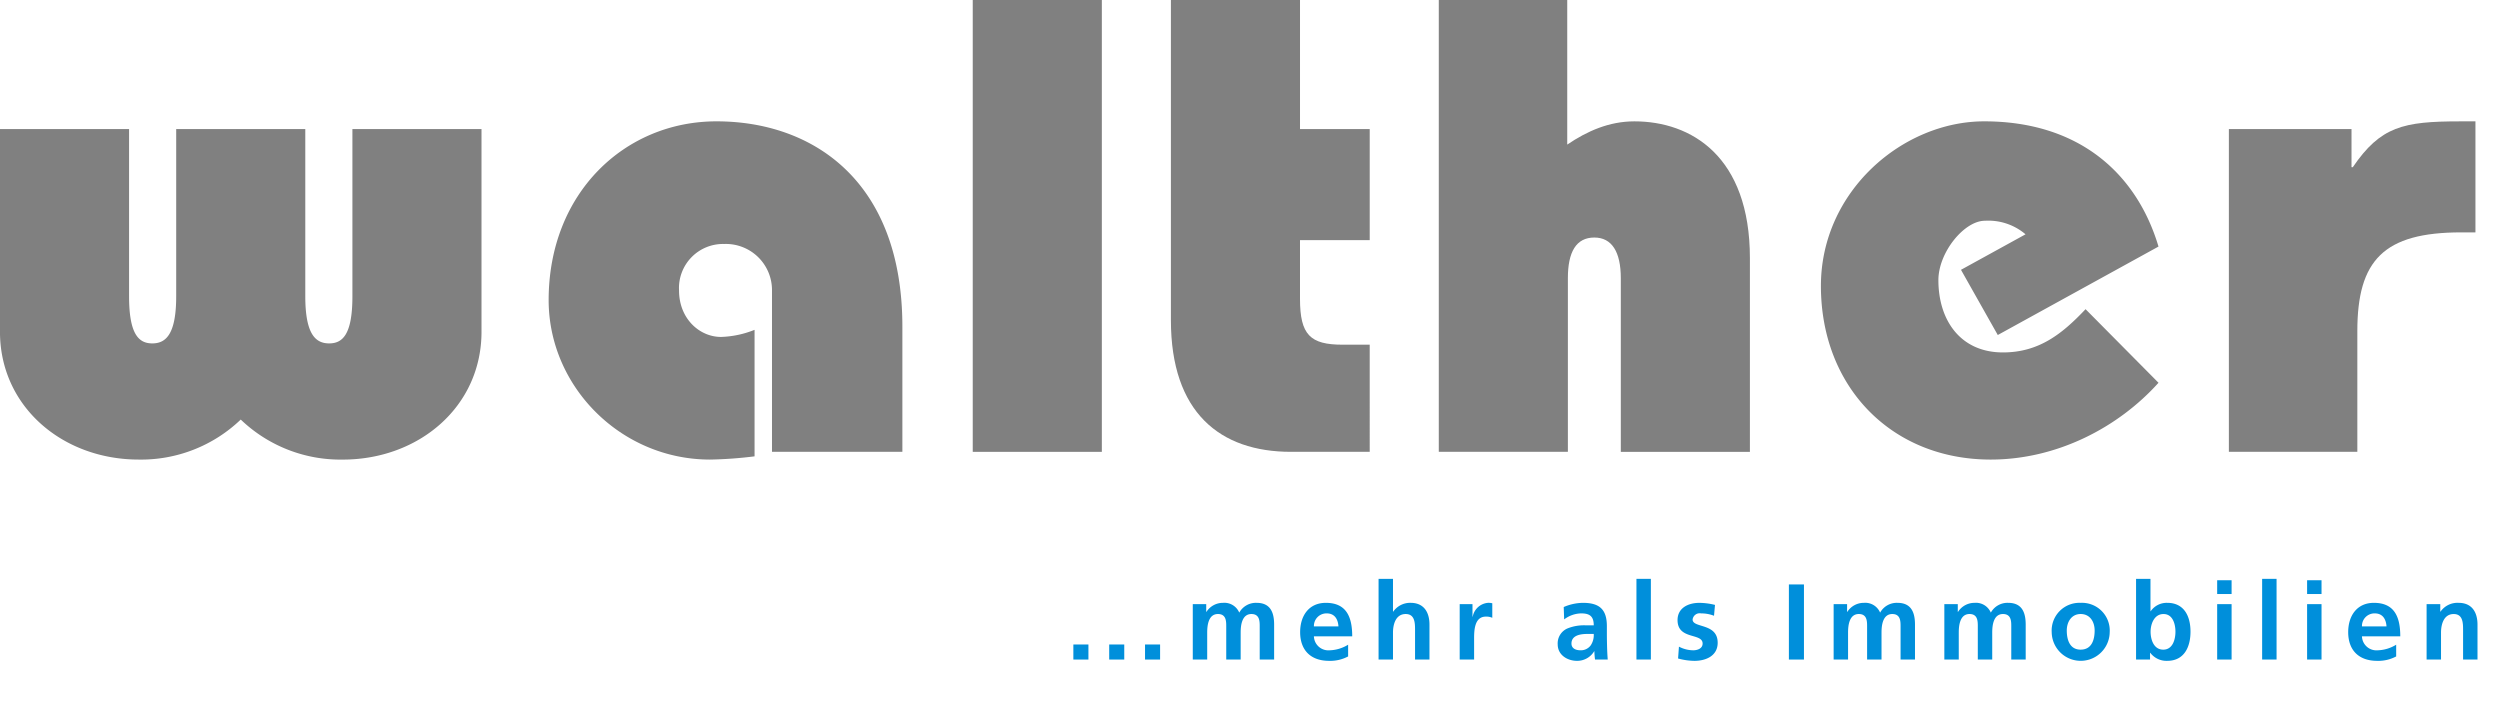 <svg id="Ebene_1" data-name="Ebene 1" xmlns="http://www.w3.org/2000/svg" viewBox="0 0 464.759 134.126">
  <defs>
    <style>
      .cls-1 {
        fill: gray;
      }

      .cls-2 {
        fill: #008fdb;
      }
    </style>
  </defs>
  <title>immobilien-walther_Logo_blau</title>
  <g>
    <path class="cls-1" d="M72.9,39.919V71c0,7.079,1.92,8.76,4.439,8.76s4.32-1.68,4.32-8.76V39.919h24V77.6c0,13.919-11.64,23.759-25.8,23.759A26.762,26.762,0,0,1,60.9,93.917a26.759,26.759,0,0,1-18.959,7.439c-14.159,0-25.8-9.84-25.8-23.759V39.919h24V71c0,7.079,1.8,8.76,4.319,8.76S48.9,78.078,48.9,71V39.919h24Z" transform="translate(-16.145 -15.92)"/>
    <path class="cls-1" d="M159.661,99.917v-30a8.574,8.574,0,0,0-8.88-8.64,8.191,8.191,0,0,0-8.4,8.64c0,5.279,3.84,8.64,7.8,8.64a18.125,18.125,0,0,0,6.239-1.32v23.519a76.585,76.585,0,0,1-8.279.6c-16.56,0-30-13.56-30-29.639,0-19.919,14.16-33.239,31.2-33.239,17.879,0,34.559,11.04,34.559,38.159V99.917H159.661Z" transform="translate(-16.145 -15.92)"/>
    <path class="cls-1" d="M196.981,15.92h24v84h-24v-84Z" transform="translate(-16.145 -15.92)"/>
    <path class="cls-1" d="M270.78,60.559H257.82V71.478c0,6.72,1.92,8.52,7.92,8.52h5.04V99.917h-14.64c-13.2,0-22.319-7.32-22.319-24.479V15.92h24v24h12.96V60.559Z" transform="translate(-16.145 -15.92)"/>
    <path class="cls-1" d="M283.621,99.917v-84H307.5V42.8c3.72-2.52,7.8-4.32,12.479-4.32,10.56,0,21.48,6.48,21.48,25.439v36h-24V67.638c0-4.92-1.68-7.56-4.92-7.56-3.36,0-4.92,2.64-4.92,7.56V99.917h-24Z" transform="translate(-16.145 -15.92)"/>
    <path class="cls-1" d="M387.539,78.2L380.7,66.079l12-6.6a10.656,10.656,0,0,0-7.56-2.52c-3.84,0-8.64,5.88-8.64,11.04,0,7.439,4.08,13.439,12,13.439,6.72,0,11.04-3.48,15.359-8.04l13.56,13.68c-7.44,8.279-18.839,14.279-31.2,14.279-18.479,0-31.559-13.56-31.559-32.279,0-17.639,15.239-30.6,30.358-30.6,17.52,0,28.318,9.6,32.4,23.279Z" transform="translate(-16.145 -15.92)"/>
    <path class="cls-1" d="M430.5,39.919h22.8V47h0.24c5.159-7.559,9.359-8.519,19.919-8.519h2.88V59.119H473.7c-14.4,0-19.318,5.16-19.318,18.359V99.917H430.5v-60Z" transform="translate(-16.145 -15.92)"/>
  </g>
  <g>
    <path class="cls-2" d="M215.687,138.533v-2.8h2.8v2.8h-2.8Zm6.662,0v-2.8h2.8v2.8h-2.8Zm6.661,0v-2.8h2.8v2.8h-2.8Z" transform="translate(-16.145 -15.92)"/>
    <path class="cls-2" d="M237.886,128.231h2.5v1.44h0.04a3.631,3.631,0,0,1,3.061-1.681,3.006,3.006,0,0,1,3.041,1.821,3.533,3.533,0,0,1,3.221-1.821c2.541,0,3.261,1.741,3.261,4.041v6.5h-2.681v-6.141c0-.96,0-2.321-1.54-2.321-1.78,0-2,2.121-2,3.461v5h-2.681v-6.141c0-.96,0-2.321-1.54-2.321-1.781,0-2,2.121-2,3.461v5h-2.681v-10.3Z" transform="translate(-16.145 -15.92)"/>
    <path class="cls-2" d="M266.768,137.953a7.079,7.079,0,0,1-3.541.82c-3.4,0-5.381-1.96-5.381-5.341,0-2.98,1.58-5.441,4.781-5.441,3.821,0,4.9,2.621,4.9,6.222h-7.122a2.693,2.693,0,0,0,2.94,2.6,6.952,6.952,0,0,0,3.421-1.041v2.181Zm-1.8-5.581c-0.08-1.3-.68-2.421-2.181-2.421a2.335,2.335,0,0,0-2.38,2.421h4.561Z" transform="translate(-16.145 -15.92)"/>
    <path class="cls-2" d="M272.426,123.53h2.681v6.1h0.04a3.834,3.834,0,0,1,3.241-1.641c2.44,0,3.5,1.721,3.5,4.041v6.5h-2.681v-5.5c0-1.26-.02-2.961-1.74-2.961-1.94,0-2.36,2.1-2.36,3.421v5.041h-2.681v-15Z" transform="translate(-16.145 -15.92)"/>
    <path class="cls-2" d="M287.506,128.231h2.38v2.34h0.04a3.156,3.156,0,0,1,2.821-2.581,2.922,2.922,0,0,1,.82.08v2.7a2.728,2.728,0,0,0-1.2-.22c-2.18,0-2.18,2.721-2.18,4.2v3.781h-2.681v-10.3Z" transform="translate(-16.145 -15.92)"/>
    <path class="cls-2" d="M306.846,128.771a9.223,9.223,0,0,1,3.581-.78c3.141,0,4.441,1.3,4.441,4.341v1.32c0,1.04.02,1.82,0.04,2.581,0.02,0.78.06,1.5,0.12,2.3h-2.36a12.543,12.543,0,0,1-.12-1.541h-0.04a3.679,3.679,0,0,1-3.181,1.781c-1.82,0-3.6-1.1-3.6-3.061a3.027,3.027,0,0,1,1.76-2.94,8.164,8.164,0,0,1,3.461-.6h1.48c0-1.66-.74-2.221-2.32-2.221a5.392,5.392,0,0,0-3.181,1.121Zm3.141,8.042a2.276,2.276,0,0,0,1.88-.92,3.413,3.413,0,0,0,.56-2.121h-1.16c-1.2,0-2.98.2-2.98,1.781C308.286,136.433,309.026,136.813,309.986,136.813Z" transform="translate(-16.145 -15.92)"/>
    <path class="cls-2" d="M320.366,123.53h2.681v15h-2.681v-15Z" transform="translate(-16.145 -15.92)"/>
    <path class="cls-2" d="M334.787,130.392a6.566,6.566,0,0,0-2.4-.44,1.327,1.327,0,0,0-1.58,1.141c0,1.64,4.661.6,4.661,4.321,0,2.4-2.14,3.361-4.321,3.361a12,12,0,0,1-3.041-.44l0.16-2.2a5.891,5.891,0,0,0,2.641.68c0.68,0,1.761-.26,1.761-1.26,0-2.021-4.661-.64-4.661-4.361,0-2.22,1.94-3.2,4.041-3.2a12.334,12.334,0,0,1,2.92.38Z" transform="translate(-16.145 -15.92)"/>
    <path class="cls-2" d="M348.706,124.57h2.8v13.963h-2.8V124.57Z" transform="translate(-16.145 -15.92)"/>
    <path class="cls-2" d="M357.025,128.231h2.5v1.44h0.04a3.63,3.63,0,0,1,3.061-1.681,3.007,3.007,0,0,1,3.041,1.821,3.532,3.532,0,0,1,3.221-1.821c2.54,0,3.261,1.741,3.261,4.041v6.5h-2.681v-6.141c0-.96,0-2.321-1.541-2.321-1.78,0-2,2.121-2,3.461v5h-2.681v-6.141c0-.96,0-2.321-1.54-2.321-1.78,0-2,2.121-2,3.461v5h-2.681v-10.3Z" transform="translate(-16.145 -15.92)"/>
    <path class="cls-2" d="M377.605,128.231h2.5v1.44h0.04a3.63,3.63,0,0,1,3.061-1.681,3.007,3.007,0,0,1,3.041,1.821,3.532,3.532,0,0,1,3.221-1.821c2.54,0,3.261,1.741,3.261,4.041v6.5h-2.681v-6.141c0-.96,0-2.321-1.541-2.321-1.78,0-2,2.121-2,3.461v5h-2.681v-6.141c0-.96,0-2.321-1.54-2.321-1.78,0-2,2.121-2,3.461v5h-2.681v-10.3Z" transform="translate(-16.145 -15.92)"/>
    <path class="cls-2" d="M402.947,127.991a5.16,5.16,0,0,1,5.4,5.461,5.392,5.392,0,0,1-10.783,0A5.156,5.156,0,0,1,402.947,127.991Zm0,8.7c2.061,0,2.6-1.84,2.6-3.561,0-1.58-.841-3.061-2.6-3.061-1.74,0-2.581,1.521-2.581,3.061C400.366,134.833,400.906,136.693,402.947,136.693Z" transform="translate(-16.145 -15.92)"/>
    <path class="cls-2" d="M413.245,123.53h2.681v6.021h0.04a3.608,3.608,0,0,1,3.081-1.561c3.16,0,4.321,2.521,4.321,5.361,0,2.821-1.161,5.421-4.321,5.421a3.766,3.766,0,0,1-3.161-1.5h-0.04v1.26h-2.6v-15Zm5.062,13.163c1.761,0,2.261-1.92,2.261-3.341,0-1.38-.48-3.281-2.221-3.281-1.721,0-2.4,1.84-2.4,3.281C415.946,134.812,416.526,136.693,418.307,136.693Z" transform="translate(-16.145 -15.92)"/>
    <path class="cls-2" d="M428.325,123.79h2.681v2.561h-2.681V123.79Zm0,4.441h2.681v10.3h-2.681v-10.3Z" transform="translate(-16.145 -15.92)"/>
    <path class="cls-2" d="M436.685,123.53h2.681v15h-2.681v-15Z" transform="translate(-16.145 -15.92)"/>
    <path class="cls-2" d="M445.044,123.79h2.681v2.561h-2.681V123.79Zm0,4.441h2.681v10.3h-2.681v-10.3Z" transform="translate(-16.145 -15.92)"/>
    <path class="cls-2" d="M461.605,137.953a7.072,7.072,0,0,1-3.54.82c-3.4,0-5.382-1.96-5.382-5.341,0-2.98,1.581-5.441,4.781-5.441,3.821,0,4.9,2.621,4.9,6.222h-7.122a2.694,2.694,0,0,0,2.941,2.6,6.949,6.949,0,0,0,3.42-1.041v2.181Zm-1.8-5.581c-0.08-1.3-.681-2.421-2.181-2.421a2.335,2.335,0,0,0-2.381,2.421h4.562Z" transform="translate(-16.145 -15.92)"/>
    <path class="cls-2" d="M467.264,128.231H469.8v1.4h0.04a3.848,3.848,0,0,1,3.381-1.641c2.44,0,3.5,1.721,3.5,4.041v6.5h-2.681v-5.5c0-1.26-.021-2.961-1.741-2.961-1.939,0-2.36,2.1-2.36,3.421v5.041h-2.681v-10.3Z" transform="translate(-16.145 -15.92)"/>
  </g>
</svg>
